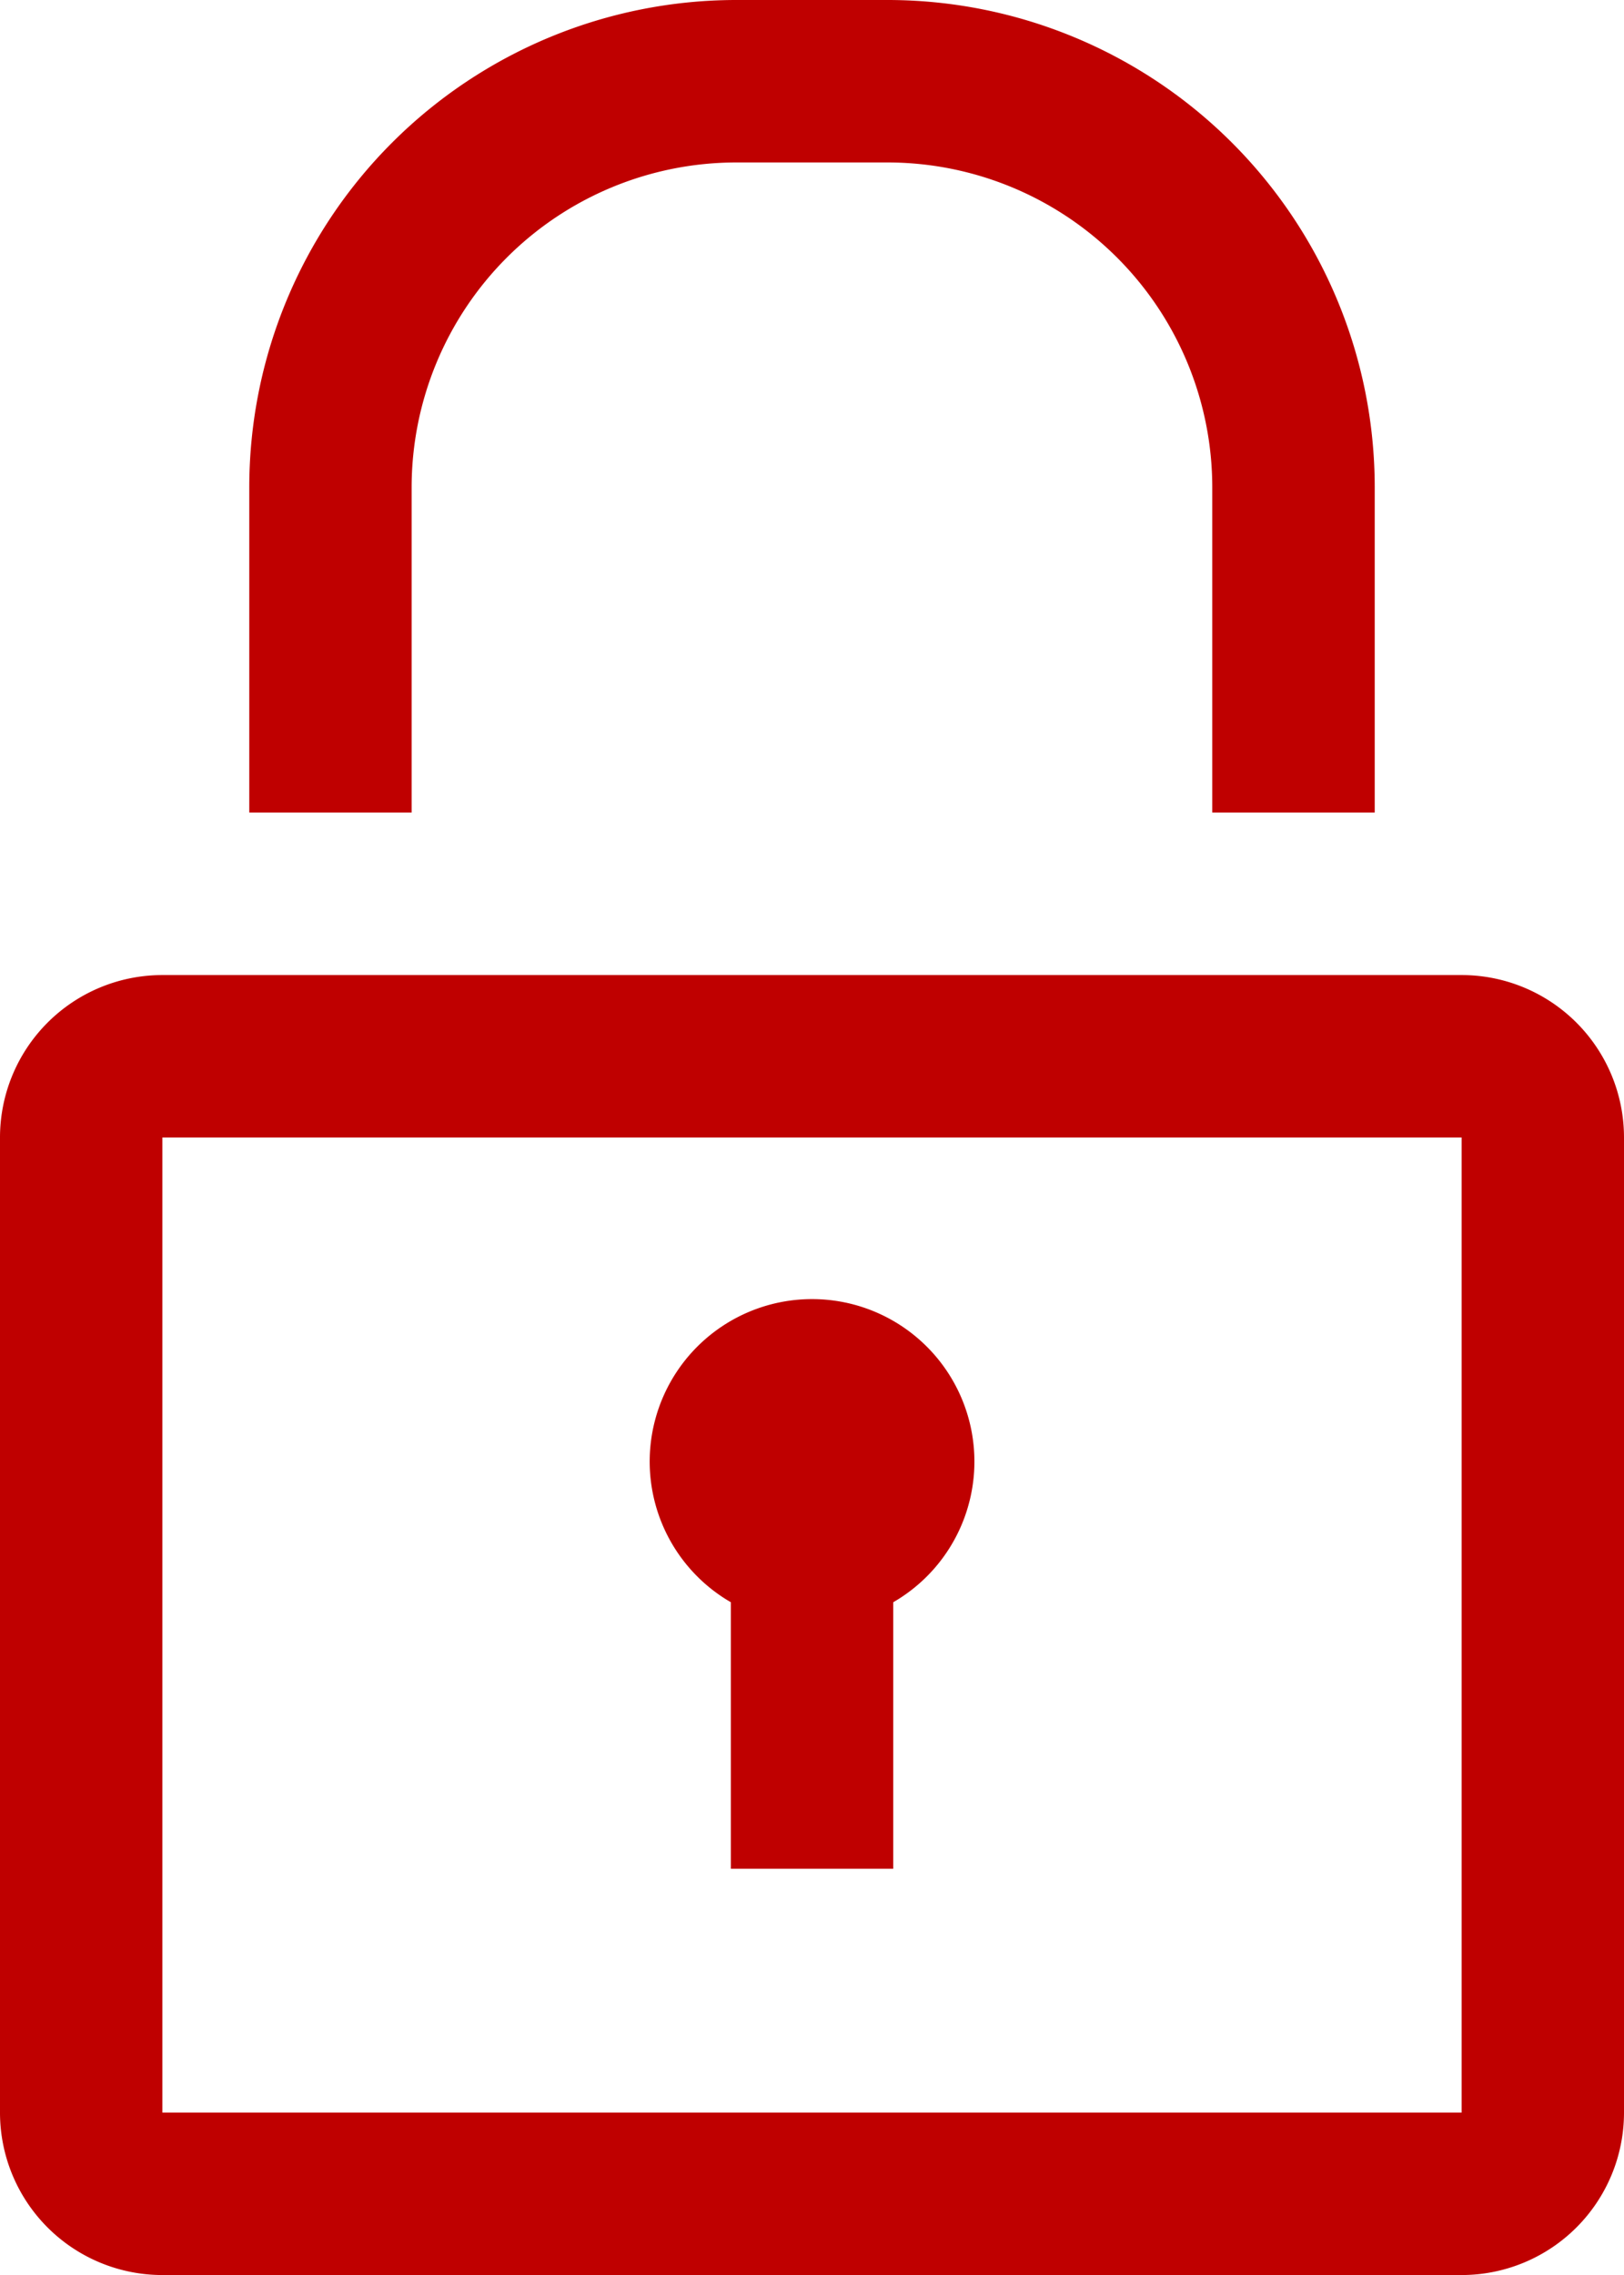 <svg xmlns="http://www.w3.org/2000/svg" width="15.714" height="22" viewBox="0 0 15.714 22">
  <g id="rexicon_security-outlined" transform="translate(-6 -2)">
    <path id="パス_269" data-name="パス 269" d="M20.143,14H7.571A1.571,1.571,0,0,0,6,15.571V25a1.571,1.571,0,0,0,1.571,1.571H20.143A1.571,1.571,0,0,0,21.714,25V15.571A1.571,1.571,0,0,0,20.143,14Zm0,11H7.571V15.571H20.143Z" transform="translate(0 -2.571)" fill="#bf0000"/>
    <path id="パス_270" data-name="パス 270" d="M10.641,6.714a3.143,3.143,0,0,1,3.143-3.143h1.461a3.143,3.143,0,0,1,3.143,3.143V9.857H19.96V6.714A4.714,4.714,0,0,0,15.246,2H13.784A4.714,4.714,0,0,0,9.07,6.714V9.857h1.571Z" transform="translate(-0.658)" fill="#bf0000"/>
    <path id="パス_271" data-name="パス 271" d="M14.786,20.923V23.5h1.571V20.923a1.571,1.571,0,1,0-1.571,0Z" transform="translate(-1.714 -3.429)" fill="#bf0000"/>
  </g>
</svg>
